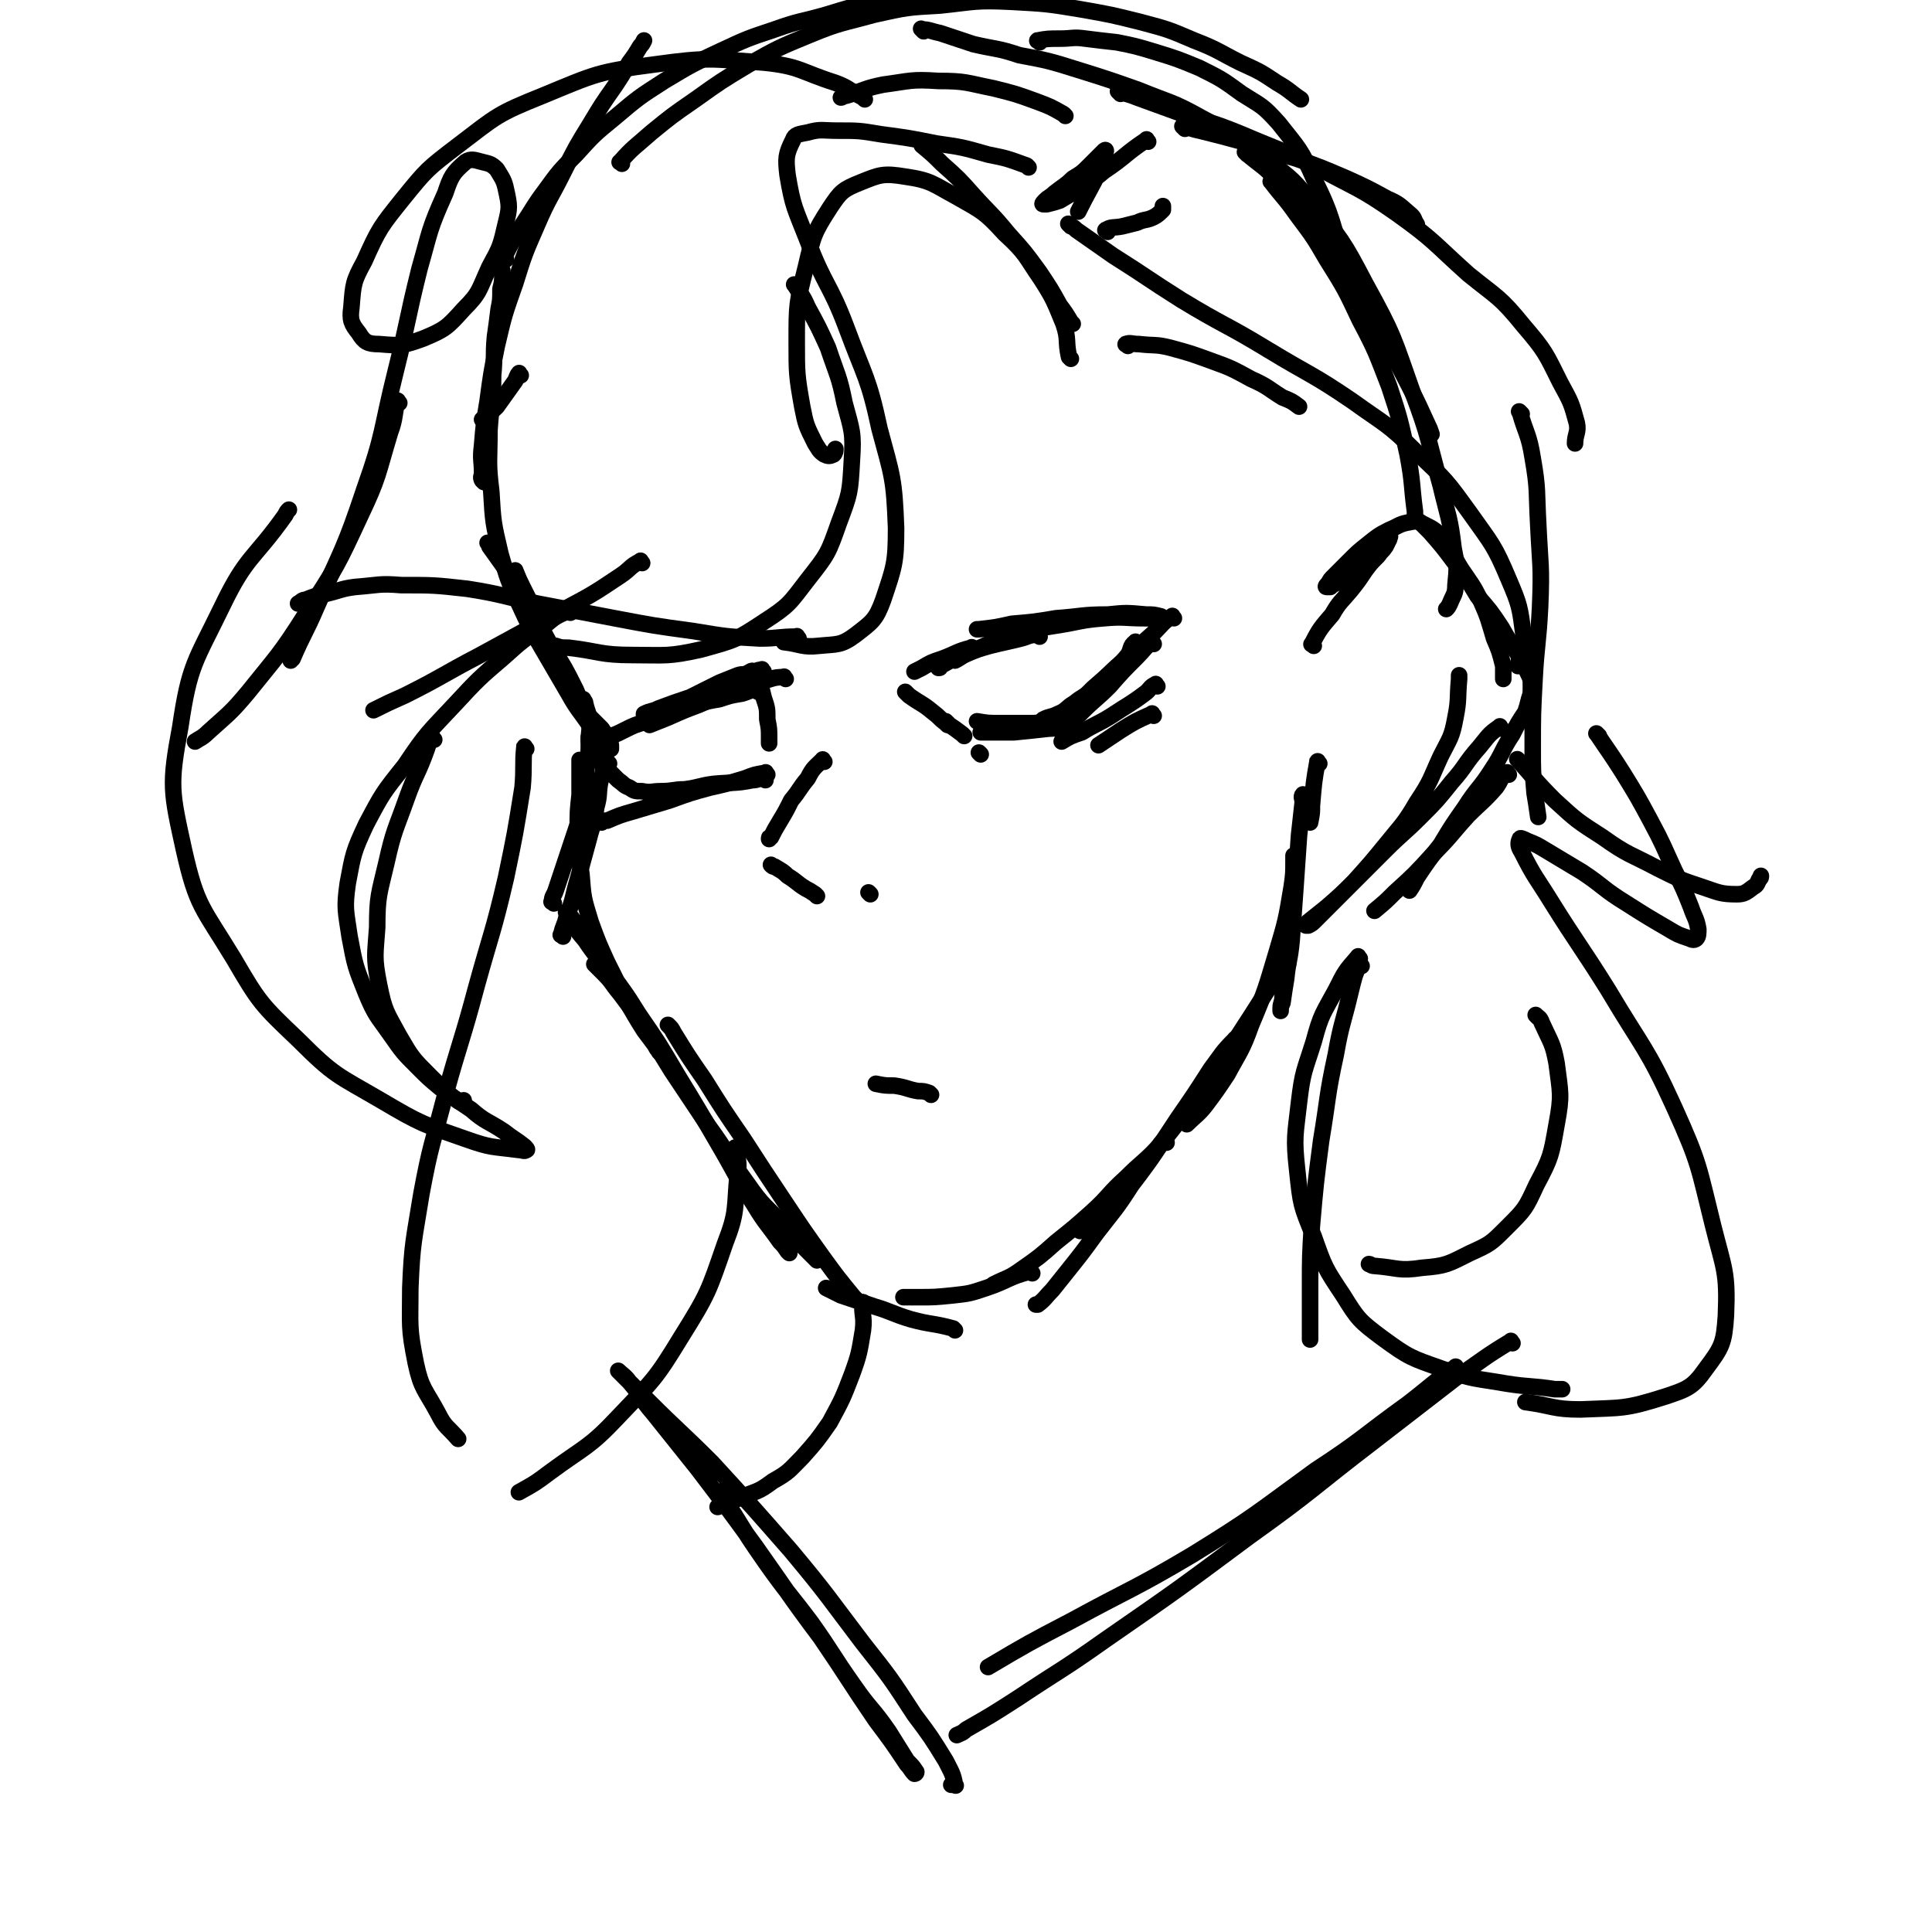 <svg viewBox='0 0 1050 1050' version='1.1' xmlns='http://www.w3.org/2000/svg' xmlns:xlink='http://www.w3.org/1999/xlink'><g fill='none' stroke='rgb(0,0,0)' stroke-width='9' stroke-linecap='round' stroke-linejoin='round'><path d='M717,415c-1,-1 -1,-2 -1,-1 -2,11 -2,12 -3,24 0,4 0,4 -1,9 '/><path d='M709,433c-1,-1 -1,-2 -1,-1 -1,1 0,2 0,4 -1,9 -1,9 -2,18 -1,15 -1,15 -2,29 -1,14 -1,14 -2,28 -1,11 -2,11 -3,21 -1,6 -1,6 -2,13 -1,2 -1,3 -1,4 0,1 0,0 0,-1 0,-3 1,-3 1,-6 1,-9 1,-9 2,-18 1,-10 1,-10 2,-20 1,-10 1,-10 2,-19 0,-6 0,-6 0,-12 0,-3 0,-3 0,-6 0,-1 0,-2 0,-2 0,0 0,1 0,2 0,8 0,8 -1,15 -3,18 -3,18 -8,35 -6,20 -6,21 -14,40 -5,14 -6,14 -13,27 -6,9 -6,9 -12,17 -4,5 -5,5 -10,10 0,0 0,0 0,0 '/><path d='M700,524c-1,-1 -1,-2 -1,-1 -3,2 -2,3 -5,7 -7,11 -7,11 -14,22 -11,17 -11,17 -23,34 -12,16 -11,17 -24,33 -10,12 -10,12 -20,24 -9,9 -9,9 -17,17 -5,5 -5,5 -9,9 '/><path d='M672,566c-1,-1 -1,-2 -1,-1 -7,7 -7,8 -13,16 -9,14 -9,14 -18,27 -12,18 -12,19 -25,36 -9,14 -9,13 -19,26 -8,11 -8,11 -16,21 -4,5 -4,5 -8,10 -4,4 -4,5 -8,8 0,0 -1,0 -1,0 '/><path d='M634,621c-1,-1 -1,-2 -1,-1 -3,1 -2,3 -5,5 -8,8 -8,7 -16,15 -10,9 -9,10 -19,19 -9,8 -9,8 -19,16 -9,8 -9,8 -19,15 -7,5 -7,4 -15,8 '/><path d='M561,692c-1,-1 -1,-2 -1,-1 -12,3 -12,5 -24,9 -9,3 -9,3 -18,4 -10,1 -10,1 -19,1 -4,0 -4,0 -8,0 '/><path d='M519,723c-1,-1 -1,-1 -1,-1 -11,-3 -12,-2 -23,-5 -10,-3 -10,-4 -20,-7 -9,-3 -9,-3 -18,-6 -4,-2 -4,-2 -8,-4 '/><path d='M465,706c-1,-1 -1,-1 -1,-1 -9,-11 -9,-11 -17,-22 -10,-14 -10,-14 -20,-29 -12,-18 -12,-18 -23,-35 -11,-16 -11,-16 -21,-32 -9,-13 -9,-13 -17,-26 -1,-2 -1,-2 -3,-4 '/><path d='M444,685c-1,-1 -1,-1 -1,-1 -9,-9 -9,-9 -17,-18 -10,-11 -11,-10 -20,-23 -11,-15 -10,-16 -21,-31 -10,-15 -10,-15 -20,-30 -8,-13 -8,-13 -16,-25 -6,-9 -6,-9 -12,-17 -5,-6 -4,-6 -9,-11 -2,-2 -2,-2 -4,-4 -1,-1 -1,-1 -1,-1 '/><path d='M429,681c-1,-1 -1,-1 -1,-1 -2,-3 -2,-3 -4,-5 -7,-10 -8,-10 -14,-20 -11,-17 -10,-17 -20,-34 -11,-19 -11,-19 -22,-37 -10,-17 -10,-17 -21,-33 -8,-13 -8,-12 -17,-25 -5,-8 -5,-8 -11,-16 -3,-4 -3,-4 -7,-9 -1,-2 -1,-2 -3,-4 -1,-1 -2,-2 -1,-1 3,6 4,8 10,15 6,9 7,9 13,18 6,8 6,9 12,17 5,8 5,8 9,15 3,4 3,4 6,7 1,2 1,3 1,4 0,0 -1,0 -1,-1 -1,-1 -1,-1 -2,-3 -3,-4 -3,-4 -6,-8 -5,-8 -5,-8 -10,-17 -5,-10 -5,-10 -10,-20 -5,-11 -5,-11 -9,-22 -4,-13 -4,-13 -5,-26 -2,-12 -2,-12 -2,-24 0,-10 0,-10 1,-19 0,-6 0,-6 0,-12 0,-2 0,-2 0,-5 0,-1 0,-1 0,-2 '/><path d='M306,509c-1,-1 -2,-1 -1,-1 1,-5 2,-5 3,-10 4,-10 3,-10 6,-20 3,-11 3,-11 6,-22 2,-8 3,-8 4,-17 2,-7 1,-7 2,-13 1,-5 2,-5 2,-10 0,-4 0,-4 0,-7 0,-1 0,-2 0,-2 -1,-1 -1,-1 -2,-1 -1,0 -1,0 -1,0 '/><path d='M301,491c-1,-1 -2,-1 -1,-1 0,-3 1,-3 2,-6 3,-9 3,-9 6,-18 3,-9 3,-9 6,-18 2,-9 2,-9 3,-18 2,-7 1,-7 2,-14 1,-6 1,-7 1,-13 0,-6 1,-6 0,-12 0,-4 -1,-4 -2,-9 0,-1 -1,-1 -1,-2 '/><path d='M302,356c-1,-1 -1,-1 -1,-1 -3,-5 -3,-5 -5,-10 -3,-7 -3,-7 -6,-14 -3,-6 -3,-6 -6,-12 -2,-4 -2,-4 -4,-9 0,0 0,0 0,0 '/><path d='M331,415c-1,-1 -1,-1 -1,-1 -4,-9 -4,-10 -8,-19 -4,-10 -5,-10 -9,-20 -6,-12 -6,-12 -13,-23 -6,-11 -6,-11 -12,-22 -6,-10 -6,-10 -12,-19 -5,-7 -5,-7 -10,-14 0,-1 0,-1 -1,-2 '/><path d='M328,406c-1,-1 -1,-1 -1,-1 -4,-5 -3,-5 -6,-10 -6,-9 -7,-9 -12,-18 -7,-12 -7,-12 -14,-24 -7,-12 -7,-12 -13,-25 -6,-13 -6,-13 -10,-27 -4,-17 -4,-17 -5,-34 -2,-16 -1,-16 -1,-33 1,-15 2,-15 2,-30 1,-10 0,-10 1,-21 1,-7 1,-7 2,-15 1,-5 1,-5 1,-11 1,-4 1,-4 1,-8 0,-1 0,-1 0,-2 '/><path d='M263,262c-1,-1 -1,-1 -1,-1 -1,-2 0,-2 0,-4 0,-7 -1,-7 0,-15 1,-12 1,-12 3,-24 2,-15 2,-15 5,-30 4,-17 4,-17 10,-34 5,-16 5,-16 12,-32 6,-14 7,-14 14,-28 7,-14 7,-14 15,-27 6,-10 6,-10 13,-20 4,-6 4,-6 8,-13 3,-4 3,-4 6,-9 1,-1 1,-1 2,-3 '/><path d='M275,141c-1,-1 -2,-1 -1,-1 4,-9 5,-9 10,-18 6,-9 6,-10 12,-18 8,-11 8,-11 17,-20 10,-11 10,-11 21,-20 13,-11 13,-11 27,-20 15,-9 15,-9 30,-16 15,-7 15,-7 30,-12 14,-5 14,-4 28,-8 13,-4 13,-4 26,-7 10,-2 10,-2 20,-4 6,-1 6,-1 13,-3 3,0 3,0 6,-2 1,0 1,0 1,0 '/><path d='M338,89c-1,-1 -2,-1 -1,-1 7,-8 8,-8 17,-16 11,-9 11,-9 24,-18 14,-10 14,-10 29,-19 16,-9 16,-9 33,-16 17,-7 17,-6 35,-11 18,-4 18,-4 36,-5 19,-2 19,-3 39,-2 18,1 19,1 37,4 17,3 17,3 33,7 15,4 15,4 29,10 13,5 13,6 25,12 11,5 11,5 20,11 7,4 7,5 13,9 '/><path d='M565,23c-1,-1 -2,-1 -1,-1 5,-1 6,-1 12,-1 7,0 7,-1 14,0 8,1 8,1 17,2 10,2 10,2 20,5 13,4 13,4 25,9 12,6 12,6 23,14 11,7 11,6 20,16 11,14 12,14 19,30 11,22 9,23 17,46 1,5 1,5 2,10 '/><path d='M502,17c-1,-1 -2,-2 -1,-1 4,0 5,1 10,2 9,3 9,3 18,6 13,3 13,2 25,6 16,3 16,3 32,8 16,5 16,5 33,11 17,7 18,6 34,15 17,9 17,9 32,20 15,12 16,11 27,25 17,21 18,22 30,45 16,29 15,29 26,60 9,24 8,25 15,50 4,17 5,17 7,34 2,10 2,10 1,20 0,5 -1,5 -3,10 -1,2 -1,2 -2,3 '/><path d='M692,100c-1,-1 -2,-2 -1,-1 6,8 7,8 14,18 9,12 9,12 16,24 10,16 10,16 18,33 9,17 9,18 16,36 6,18 6,19 10,37 3,16 2,16 4,31 0,2 0,2 0,3 '/><path d='M579,63c-1,-1 -1,-1 -1,-1 -7,-4 -7,-4 -15,-7 -11,-4 -11,-4 -23,-7 -15,-3 -15,-4 -30,-4 -15,-1 -15,0 -30,2 -10,2 -10,3 -20,6 -2,0 -2,1 -3,1 '/><path d='M559,91c-1,-1 -1,-1 -1,-1 -11,-4 -11,-4 -21,-6 -14,-4 -14,-4 -28,-6 -15,-3 -15,-3 -30,-5 -12,-2 -12,-2 -24,-2 -8,0 -9,-1 -16,1 -5,1 -7,1 -8,4 -4,8 -4,10 -3,19 3,18 4,18 11,36 9,24 12,23 21,47 10,27 12,27 18,55 7,26 8,27 9,54 0,19 -1,21 -7,39 -4,11 -6,12 -15,19 -8,6 -10,5 -20,6 -9,1 -10,-1 -19,-2 '/><path d='M433,156c-1,-1 -2,-2 -1,-1 3,5 4,5 7,12 6,11 6,11 11,22 5,15 6,15 9,30 4,15 5,16 4,31 -1,18 -1,18 -7,34 -6,17 -6,17 -17,31 -10,13 -10,14 -24,23 -15,10 -16,10 -34,15 -18,4 -19,3 -37,3 -18,0 -18,-2 -35,-4 -4,0 -4,0 -7,-1 '/><path d='M434,347c-1,-1 -1,-2 -1,-1 -10,0 -10,1 -20,1 -18,-1 -18,-1 -36,-4 -22,-3 -22,-3 -43,-7 -21,-4 -21,-4 -42,-8 -19,-4 -19,-5 -38,-8 -18,-2 -18,-2 -36,-2 -12,-1 -12,0 -25,1 -8,1 -8,2 -17,4 -5,1 -5,1 -10,3 -2,0 -2,1 -4,2 '/><path d='M349,306c-1,-1 -1,-2 -1,-1 -6,3 -5,4 -11,8 -15,10 -15,10 -32,19 -22,12 -22,12 -44,24 -21,11 -21,12 -41,22 -9,4 -9,4 -17,8 '/><path d='M310,333c-1,-1 -1,-2 -1,-1 -7,3 -7,3 -13,8 -12,8 -12,8 -22,17 -14,12 -14,12 -27,26 -14,15 -15,15 -27,33 -12,15 -12,15 -21,32 -7,15 -7,16 -10,32 -2,14 -1,15 1,29 3,16 3,16 9,31 5,12 6,12 13,22 7,10 7,10 15,18 6,6 6,6 12,11 4,3 4,3 8,6 2,1 2,2 4,2 1,0 0,-1 1,-1 '/><path d='M236,402c-1,-1 -1,-2 -1,-1 -2,2 -2,3 -3,6 -5,14 -6,13 -11,27 -6,17 -7,17 -11,35 -4,17 -5,18 -5,35 -1,15 -2,16 1,31 3,15 4,15 11,28 7,12 7,12 17,22 10,10 10,10 22,18 8,7 9,6 18,12 5,4 6,4 11,8 1,1 2,2 1,2 -1,1 -2,0 -4,0 -15,-2 -15,-1 -29,-6 -23,-8 -24,-8 -46,-21 -24,-14 -25,-13 -45,-33 -20,-19 -21,-20 -35,-44 -17,-28 -20,-28 -27,-59 -7,-32 -8,-35 -2,-67 5,-34 8,-35 23,-66 13,-27 17,-25 34,-49 1,-2 1,-2 2,-3 '/><path d='M283,204c-1,-1 -1,-2 -1,-1 -1,1 -1,2 -2,4 -5,7 -5,7 -10,14 -4,4 -4,3 -8,7 '/><path d='M632,336c-1,-1 -1,-1 -1,-1 -4,-1 -4,-1 -8,-1 -11,-1 -11,-1 -21,0 -14,0 -14,1 -28,2 -12,2 -12,2 -24,3 -9,2 -9,2 -18,3 0,0 0,0 -1,0 '/><path d='M630,338c-1,-1 -1,-1 -1,-1 -4,-1 -4,-1 -7,-1 -11,0 -11,-1 -22,0 -13,1 -13,2 -26,4 -13,2 -13,2 -26,6 -10,3 -10,4 -20,8 -5,2 -5,3 -9,5 '/><path d='M638,336c-1,-1 -1,-2 -1,-1 -5,3 -5,4 -10,9 -9,8 -9,8 -17,16 -8,7 -8,7 -16,14 -5,5 -5,5 -10,9 -2,1 -2,1 -3,2 '/><path d='M627,350c-1,-1 -1,-2 -1,-1 -4,3 -4,4 -8,8 -8,8 -8,8 -15,16 -7,7 -8,7 -15,14 -5,5 -5,5 -10,10 0,0 0,0 -1,1 '/><path d='M571,394c-1,-1 -1,-1 -1,-1 -4,-1 -5,0 -9,0 -9,0 -9,0 -18,0 -6,0 -6,0 -12,-1 '/><path d='M580,397c-1,-1 -1,-1 -1,-1 -4,-1 -5,0 -9,0 -9,1 -9,1 -19,2 -9,0 -9,0 -18,0 '/><path d='M412,376c-1,-1 -1,-2 -1,-1 -4,0 -4,1 -8,2 -6,1 -6,1 -12,3 -6,1 -6,1 -13,3 -5,1 -5,1 -10,2 -4,1 -4,1 -8,2 '/><path d='M565,346c-1,-1 -1,-2 -1,-1 -5,0 -5,1 -9,2 -8,2 -9,2 -17,4 -7,2 -7,2 -14,5 -7,2 -7,3 -13,6 0,1 0,1 -1,1 '/><path d='M529,353c-1,-1 -1,-2 -1,-1 -8,2 -8,3 -16,6 -6,2 -6,2 -11,5 -2,1 -2,1 -4,2 '/><path d='M524,400c-1,-1 -1,-1 -1,-1 -4,-3 -4,-3 -7,-5 -1,-1 -1,-1 -2,-2 '/><path d='M533,410c-1,-1 -1,-1 -1,-1 '/><path d='M515,394c-1,-1 -1,-1 -1,-1 -4,-3 -3,-3 -7,-6 -6,-5 -6,-4 -13,-9 -1,-1 -1,-1 -2,-2 '/><path d='M427,369c-1,-1 -1,-2 -1,-1 -6,0 -6,1 -11,2 -9,2 -9,2 -17,5 -9,4 -9,4 -18,8 -8,3 -8,3 -17,7 -5,2 -5,2 -10,4 '/><path d='M415,365c-1,-1 -1,-2 -1,-1 -3,0 -3,1 -5,2 -8,3 -8,3 -16,6 -7,3 -7,3 -14,6 -7,3 -7,3 -13,6 -4,2 -4,2 -8,4 -3,1 -3,1 -6,1 -1,0 -1,0 -2,0 0,0 0,-1 0,-1 4,-2 4,-1 8,-3 8,-3 8,-3 17,-6 8,-4 8,-4 16,-8 5,-2 5,-2 10,-4 3,-1 3,0 6,-1 1,-1 2,-1 2,-1 0,-1 -1,0 -3,1 -3,1 -3,1 -6,2 -8,4 -7,4 -15,8 -9,4 -9,4 -17,8 -8,4 -8,4 -16,8 -7,2 -7,2 -13,5 -4,2 -4,2 -7,3 '/><path d='M414,368c-1,-1 -1,-2 -1,-1 -1,0 0,1 0,3 1,5 1,5 2,9 2,6 2,6 2,12 1,5 1,5 1,10 0,2 0,2 0,3 '/><path d='M417,421c-1,-1 -1,-2 -1,-1 -6,1 -6,1 -11,3 -10,3 -10,3 -19,5 -11,3 -11,3 -22,7 -10,3 -10,3 -20,6 -7,2 -7,2 -14,5 -2,0 -2,0 -3,1 '/><path d='M416,424c-1,-1 -1,-2 -1,-1 -3,0 -3,1 -6,1 -10,2 -10,1 -21,2 -8,1 -8,2 -16,3 -6,0 -6,1 -13,1 -5,0 -5,1 -10,0 -4,0 -4,0 -7,-2 -3,-1 -3,-2 -6,-4 -2,-2 -2,-2 -4,-4 -2,-2 -2,-2 -4,-4 -2,-2 -2,-2 -3,-4 -1,-2 -1,-2 -2,-4 -1,-2 -1,-2 -2,-4 -1,-1 -1,-1 -1,-2 0,-1 0,-2 0,-1 1,0 1,0 3,1 1,1 1,1 3,2 1,1 1,1 3,2 1,1 2,1 3,1 0,0 0,-1 0,-1 0,-2 0,-2 -1,-3 -2,-4 -2,-4 -4,-7 -5,-5 -5,-5 -9,-9 -3,-3 -3,-3 -6,-6 '/><path d='M448,414c-1,-1 -1,-2 -1,-1 -4,4 -5,4 -8,10 -5,6 -4,6 -9,12 -3,6 -3,6 -6,11 -3,5 -3,5 -5,9 -1,0 -1,0 -1,1 '/><path d='M473,486c-1,-1 -1,-1 -1,-1 '/><path d='M444,487c-1,-1 -1,-1 -1,-1 -3,-2 -3,-2 -5,-3 -5,-3 -5,-4 -10,-7 -3,-3 -4,-3 -7,-5 -1,0 -1,0 -2,-1 '/><path d='M506,595c-1,-1 -1,-1 -1,-1 -3,-1 -3,-1 -6,-1 -6,-1 -6,-2 -13,-3 -5,0 -5,0 -10,-1 '/><path d='M602,126c-1,-1 -2,-1 -1,-1 3,-2 4,-1 9,-2 4,-1 4,-1 8,-2 4,-2 5,-1 9,-3 2,-1 3,-2 5,-4 0,0 0,-1 0,-2 0,0 0,0 0,0 '/><path d='M624,77c-1,-1 -1,-2 -1,-1 -12,8 -11,9 -23,17 -7,6 -7,5 -14,10 -5,3 -5,3 -10,6 -3,1 -3,1 -7,2 -1,0 -2,0 -2,0 -1,0 0,-1 1,-2 2,-2 3,-2 5,-4 5,-4 6,-4 10,-8 5,-3 5,-3 9,-7 3,-3 3,-3 6,-6 1,-1 1,-1 2,-2 0,0 1,-1 1,0 -2,4 -1,5 -3,10 -6,12 -6,11 -12,23 '/><path d='M714,351c-1,-1 -2,-1 -1,-1 4,-8 5,-9 11,-16 4,-7 5,-7 10,-13 4,-5 4,-5 8,-11 3,-4 3,-4 7,-8 2,-3 2,-2 4,-5 1,-2 1,-2 2,-4 0,-1 1,-2 0,-1 -3,1 -3,2 -6,5 -4,4 -4,4 -9,7 -4,4 -4,4 -8,8 -3,2 -3,2 -6,5 -2,1 -2,1 -3,2 -1,0 -2,0 -2,0 -1,0 0,-1 1,-2 1,-2 1,-2 3,-4 4,-4 4,-4 8,-8 5,-5 5,-5 10,-9 5,-4 6,-5 12,-8 5,-2 5,-3 10,-4 5,-1 5,-1 9,1 6,3 6,3 10,8 6,7 5,8 10,16 6,9 6,8 11,18 4,9 4,10 7,20 3,7 3,7 5,15 0,3 0,3 0,6 0,1 0,1 0,1 '/><path d='M773,285c-1,-1 -2,-2 -1,-1 1,1 2,2 5,5 7,8 7,8 13,16 7,9 7,9 13,19 7,8 7,8 13,17 4,7 4,7 8,13 3,5 4,5 6,11 2,4 2,4 2,8 0,4 0,4 -1,7 -1,4 -1,4 -2,7 -4,6 -4,6 -7,12 -6,9 -5,10 -11,19 -7,11 -8,10 -15,21 -7,10 -7,10 -13,20 -7,9 -7,9 -13,18 -2,4 -2,4 -4,7 '/><path d='M820,421c-1,-1 -1,-2 -1,-1 -4,3 -3,4 -6,8 -7,8 -8,8 -15,15 -10,11 -9,11 -19,21 -10,11 -10,11 -21,21 -5,5 -5,5 -11,10 '/><path d='M816,396c-1,-1 -1,-2 -1,-1 -6,4 -6,5 -11,11 -8,9 -7,10 -15,19 -8,10 -8,10 -17,19 -9,9 -10,9 -19,18 -9,9 -9,9 -18,18 -6,6 -6,6 -12,12 -4,4 -4,4 -8,8 -2,2 -2,2 -4,3 -1,0 -2,0 -1,0 0,-1 0,-1 1,-2 5,-4 5,-4 10,-8 8,-7 8,-7 15,-14 9,-10 9,-10 18,-21 8,-10 9,-10 16,-22 8,-12 7,-12 13,-25 5,-10 6,-10 8,-21 2,-10 1,-10 2,-21 0,-1 0,-1 0,-2 '/><path d='M618,350c-1,-1 -1,-2 -1,-1 -3,2 -2,4 -4,7 -4,5 -5,5 -9,9 -5,5 -5,5 -10,10 -5,4 -5,3 -10,7 -5,3 -4,4 -9,6 -4,2 -4,1 -8,3 -1,1 -1,1 -2,2 '/><path d='M629,373c-1,-1 -1,-2 -1,-1 -3,1 -3,3 -6,5 -8,6 -9,6 -18,12 -8,5 -8,4 -16,9 -6,2 -6,2 -11,5 '/><path d='M627,389c-1,-1 -1,-2 -1,-1 -9,4 -9,4 -17,9 -6,4 -6,4 -12,8 '/><path d='M740,525c-1,-1 -1,-2 -1,-1 -3,6 -3,7 -5,15 -4,17 -5,17 -8,34 -5,23 -4,23 -8,47 -3,23 -3,23 -5,46 -1,17 -1,17 -1,33 0,10 0,10 0,19 0,4 0,4 0,9 0,0 0,0 0,1 '/><path d='M739,521c-1,-1 -1,-2 -1,-1 -7,8 -7,8 -12,18 -7,13 -8,13 -12,28 -5,16 -6,16 -8,33 -2,18 -3,19 -1,37 2,19 2,19 9,36 6,17 6,17 16,32 8,13 9,14 21,23 15,11 16,11 33,17 17,6 18,5 35,8 13,2 13,1 26,3 2,0 2,0 4,0 '/><path d='M822,730c-1,-1 -1,-2 -1,-1 -15,9 -15,10 -30,20 -22,17 -22,17 -44,34 -34,26 -33,27 -68,52 -39,29 -39,29 -78,56 -24,17 -24,16 -48,32 -14,9 -14,9 -28,17 -2,2 -3,2 -5,3 '/><path d='M792,744c-1,-1 -1,-2 -1,-1 -13,9 -13,10 -26,20 -25,18 -24,19 -50,36 -33,24 -33,25 -67,46 -32,19 -33,18 -66,36 -23,12 -23,12 -45,25 '/><path d='M470,709c-1,-1 -1,-2 -1,-1 -1,6 1,7 0,15 -2,12 -2,13 -6,24 -5,13 -5,13 -12,26 -7,10 -7,10 -15,19 -7,7 -7,8 -16,13 -8,6 -8,5 -18,9 -6,3 -6,3 -12,5 '/><path d='M392,812c-1,-1 -2,-2 -1,-1 3,5 4,6 8,12 8,13 8,13 17,26 12,17 13,17 25,33 12,17 11,17 23,34 9,13 10,12 19,25 5,8 5,8 10,16 3,3 3,3 5,6 0,1 -1,1 -1,1 -2,-2 -2,-3 -4,-5 -8,-12 -8,-12 -17,-24 -15,-22 -15,-23 -30,-45 -18,-24 -18,-25 -35,-49 -16,-22 -16,-22 -32,-43 -12,-15 -12,-15 -24,-30 -7,-8 -6,-9 -13,-17 -2,-3 -4,-4 -6,-6 0,0 1,1 2,2 7,7 7,7 14,14 17,17 18,17 35,34 22,24 22,24 43,48 20,24 20,25 39,50 15,19 15,19 28,39 9,12 9,12 17,25 3,6 4,7 5,13 1,1 0,0 -1,0 -1,0 -1,0 -1,0 '/><path d='M644,70c-1,-1 -2,-2 -1,-1 3,0 4,1 9,2 12,3 12,3 23,6 14,5 14,5 29,9 14,5 14,5 28,11 11,5 11,5 22,11 7,3 7,4 13,9 2,2 1,2 3,5 '/><path d='M609,51c-1,-1 -2,-2 -1,-1 4,1 5,1 10,3 11,4 11,4 22,8 18,6 18,5 35,12 21,9 21,8 41,18 22,12 23,11 43,25 21,15 20,16 39,33 16,13 17,12 30,28 12,14 12,15 20,31 6,11 6,11 9,22 1,5 -1,6 -1,11 '/><path d='M678,84c-1,-1 -2,-2 -1,-1 8,7 10,7 18,16 13,14 13,15 24,31 14,20 13,21 26,42 11,18 11,19 21,38 5,10 5,10 10,21 1,2 1,2 2,5 '/><path d='M582,123c-1,-1 -2,-2 -1,-1 1,1 2,1 4,3 10,7 10,7 20,14 19,12 18,12 37,24 23,14 24,13 47,27 23,14 24,13 46,28 18,13 19,12 35,28 16,15 16,15 29,33 12,17 13,17 21,36 6,14 6,15 8,30 1,8 -2,8 -3,17 0,0 0,0 0,0 '/><path d='M827,225c-1,-1 -2,-2 -1,-1 3,11 5,12 7,25 3,17 2,18 3,36 1,22 2,22 1,45 -1,20 -2,20 -3,39 -1,19 -1,19 -1,38 0,12 0,12 1,24 1,6 1,6 2,13 '/><path d='M826,414c-1,-1 -2,-2 -1,-1 9,10 9,11 20,22 12,11 12,11 26,20 14,10 15,9 30,17 12,6 12,6 24,10 9,3 10,4 19,4 4,0 5,-1 9,-4 2,-1 2,-2 3,-4 1,-1 1,-1 1,-2 '/><path d='M869,400c-1,-1 -2,-2 -1,-1 6,9 7,10 14,21 8,13 8,13 15,26 7,13 7,14 13,27 5,10 5,10 9,20 2,6 3,6 4,12 0,2 0,4 -1,5 -1,1 -2,1 -4,0 -6,-2 -6,-2 -11,-5 -12,-7 -12,-7 -23,-14 -13,-8 -12,-9 -24,-17 -10,-6 -10,-6 -20,-12 -5,-3 -5,-3 -10,-5 -2,-1 -4,-2 -4,-1 -1,2 -1,4 1,7 7,14 8,14 16,27 15,24 16,24 31,48 19,32 21,31 36,64 14,31 13,32 21,64 6,24 8,25 7,49 -1,15 -2,17 -11,29 -7,10 -10,11 -22,15 -22,7 -23,6 -46,7 -15,0 -15,-2 -30,-4 '/><path d='M836,553c-1,-1 -2,-2 -1,-1 1,1 2,1 3,4 5,11 6,11 8,22 2,16 3,17 0,33 -3,17 -3,18 -11,33 -6,13 -6,13 -16,23 -9,9 -9,9 -20,14 -12,6 -13,7 -26,8 -13,2 -13,0 -26,-1 -2,0 -2,-1 -3,-1 '/><path d='M401,625c-1,-1 -2,-2 -1,-1 0,5 2,6 1,13 -2,20 0,21 -7,39 -9,26 -9,27 -24,51 -14,23 -15,23 -34,43 -16,17 -18,16 -37,30 -8,6 -8,6 -17,11 '/><path d='M470,54c-1,-1 -1,-1 -1,-1 -8,-4 -7,-5 -15,-8 -19,-6 -19,-9 -39,-11 -29,-2 -30,-3 -59,1 -31,4 -32,5 -61,17 -25,10 -25,11 -46,27 -17,13 -17,13 -30,29 -12,15 -13,16 -21,34 -6,11 -6,12 -7,25 -1,7 0,9 4,14 3,5 5,6 11,6 12,1 13,1 24,-3 12,-5 13,-6 22,-16 9,-9 8,-10 14,-23 6,-11 6,-11 9,-24 2,-8 2,-9 0,-18 -1,-5 -2,-6 -5,-11 -3,-3 -4,-3 -8,-4 -4,-1 -6,-2 -9,0 -7,6 -8,8 -11,17 -9,20 -8,20 -14,41 -7,28 -6,28 -13,56 -8,32 -6,33 -17,64 -11,33 -12,32 -26,64 -6,14 -7,14 -13,28 -1,0 -1,0 -1,1 '/><path d='M217,219c-1,-1 -1,-2 -1,-1 -2,7 -1,9 -4,17 -7,23 -6,24 -16,45 -13,28 -13,28 -30,54 -14,22 -15,22 -31,42 -10,12 -11,12 -22,22 -3,3 -4,3 -7,5 '/><path d='M286,407c-1,-1 -1,-2 -1,-1 -1,9 0,11 -1,22 -4,25 -4,25 -9,49 -7,30 -8,30 -16,59 -8,30 -9,30 -17,59 -7,27 -8,27 -13,54 -4,25 -5,26 -6,51 0,21 -1,21 3,41 3,14 5,14 12,27 4,8 5,7 11,14 0,0 0,0 0,0 '/><path d='M583,176c-1,-1 -1,-1 -1,-1 -3,-5 -3,-5 -6,-9 -5,-9 -5,-9 -11,-18 -8,-11 -8,-11 -17,-21 -9,-11 -10,-11 -19,-21 -8,-9 -8,-9 -17,-17 -5,-5 -5,-5 -11,-10 '/><path d='M582,195c-1,-1 -1,-1 -1,-1 -2,-9 0,-9 -3,-18 -5,-12 -5,-13 -12,-24 -9,-13 -8,-14 -20,-25 -11,-12 -12,-12 -26,-20 -13,-7 -14,-9 -28,-11 -12,-2 -14,-1 -24,3 -10,4 -11,5 -17,14 -9,14 -9,15 -13,32 -5,20 -5,20 -5,41 0,17 0,18 3,35 2,10 2,10 7,20 2,3 2,4 5,6 2,1 3,1 5,0 1,-1 1,-2 1,-3 '/><path d='M613,188c-1,-1 -2,-1 -1,-1 2,-1 3,0 7,0 9,1 9,0 17,2 11,3 11,3 22,7 11,4 11,4 22,10 9,4 9,5 17,10 5,2 5,2 9,5 0,0 0,0 0,0 '/></g>
</svg>